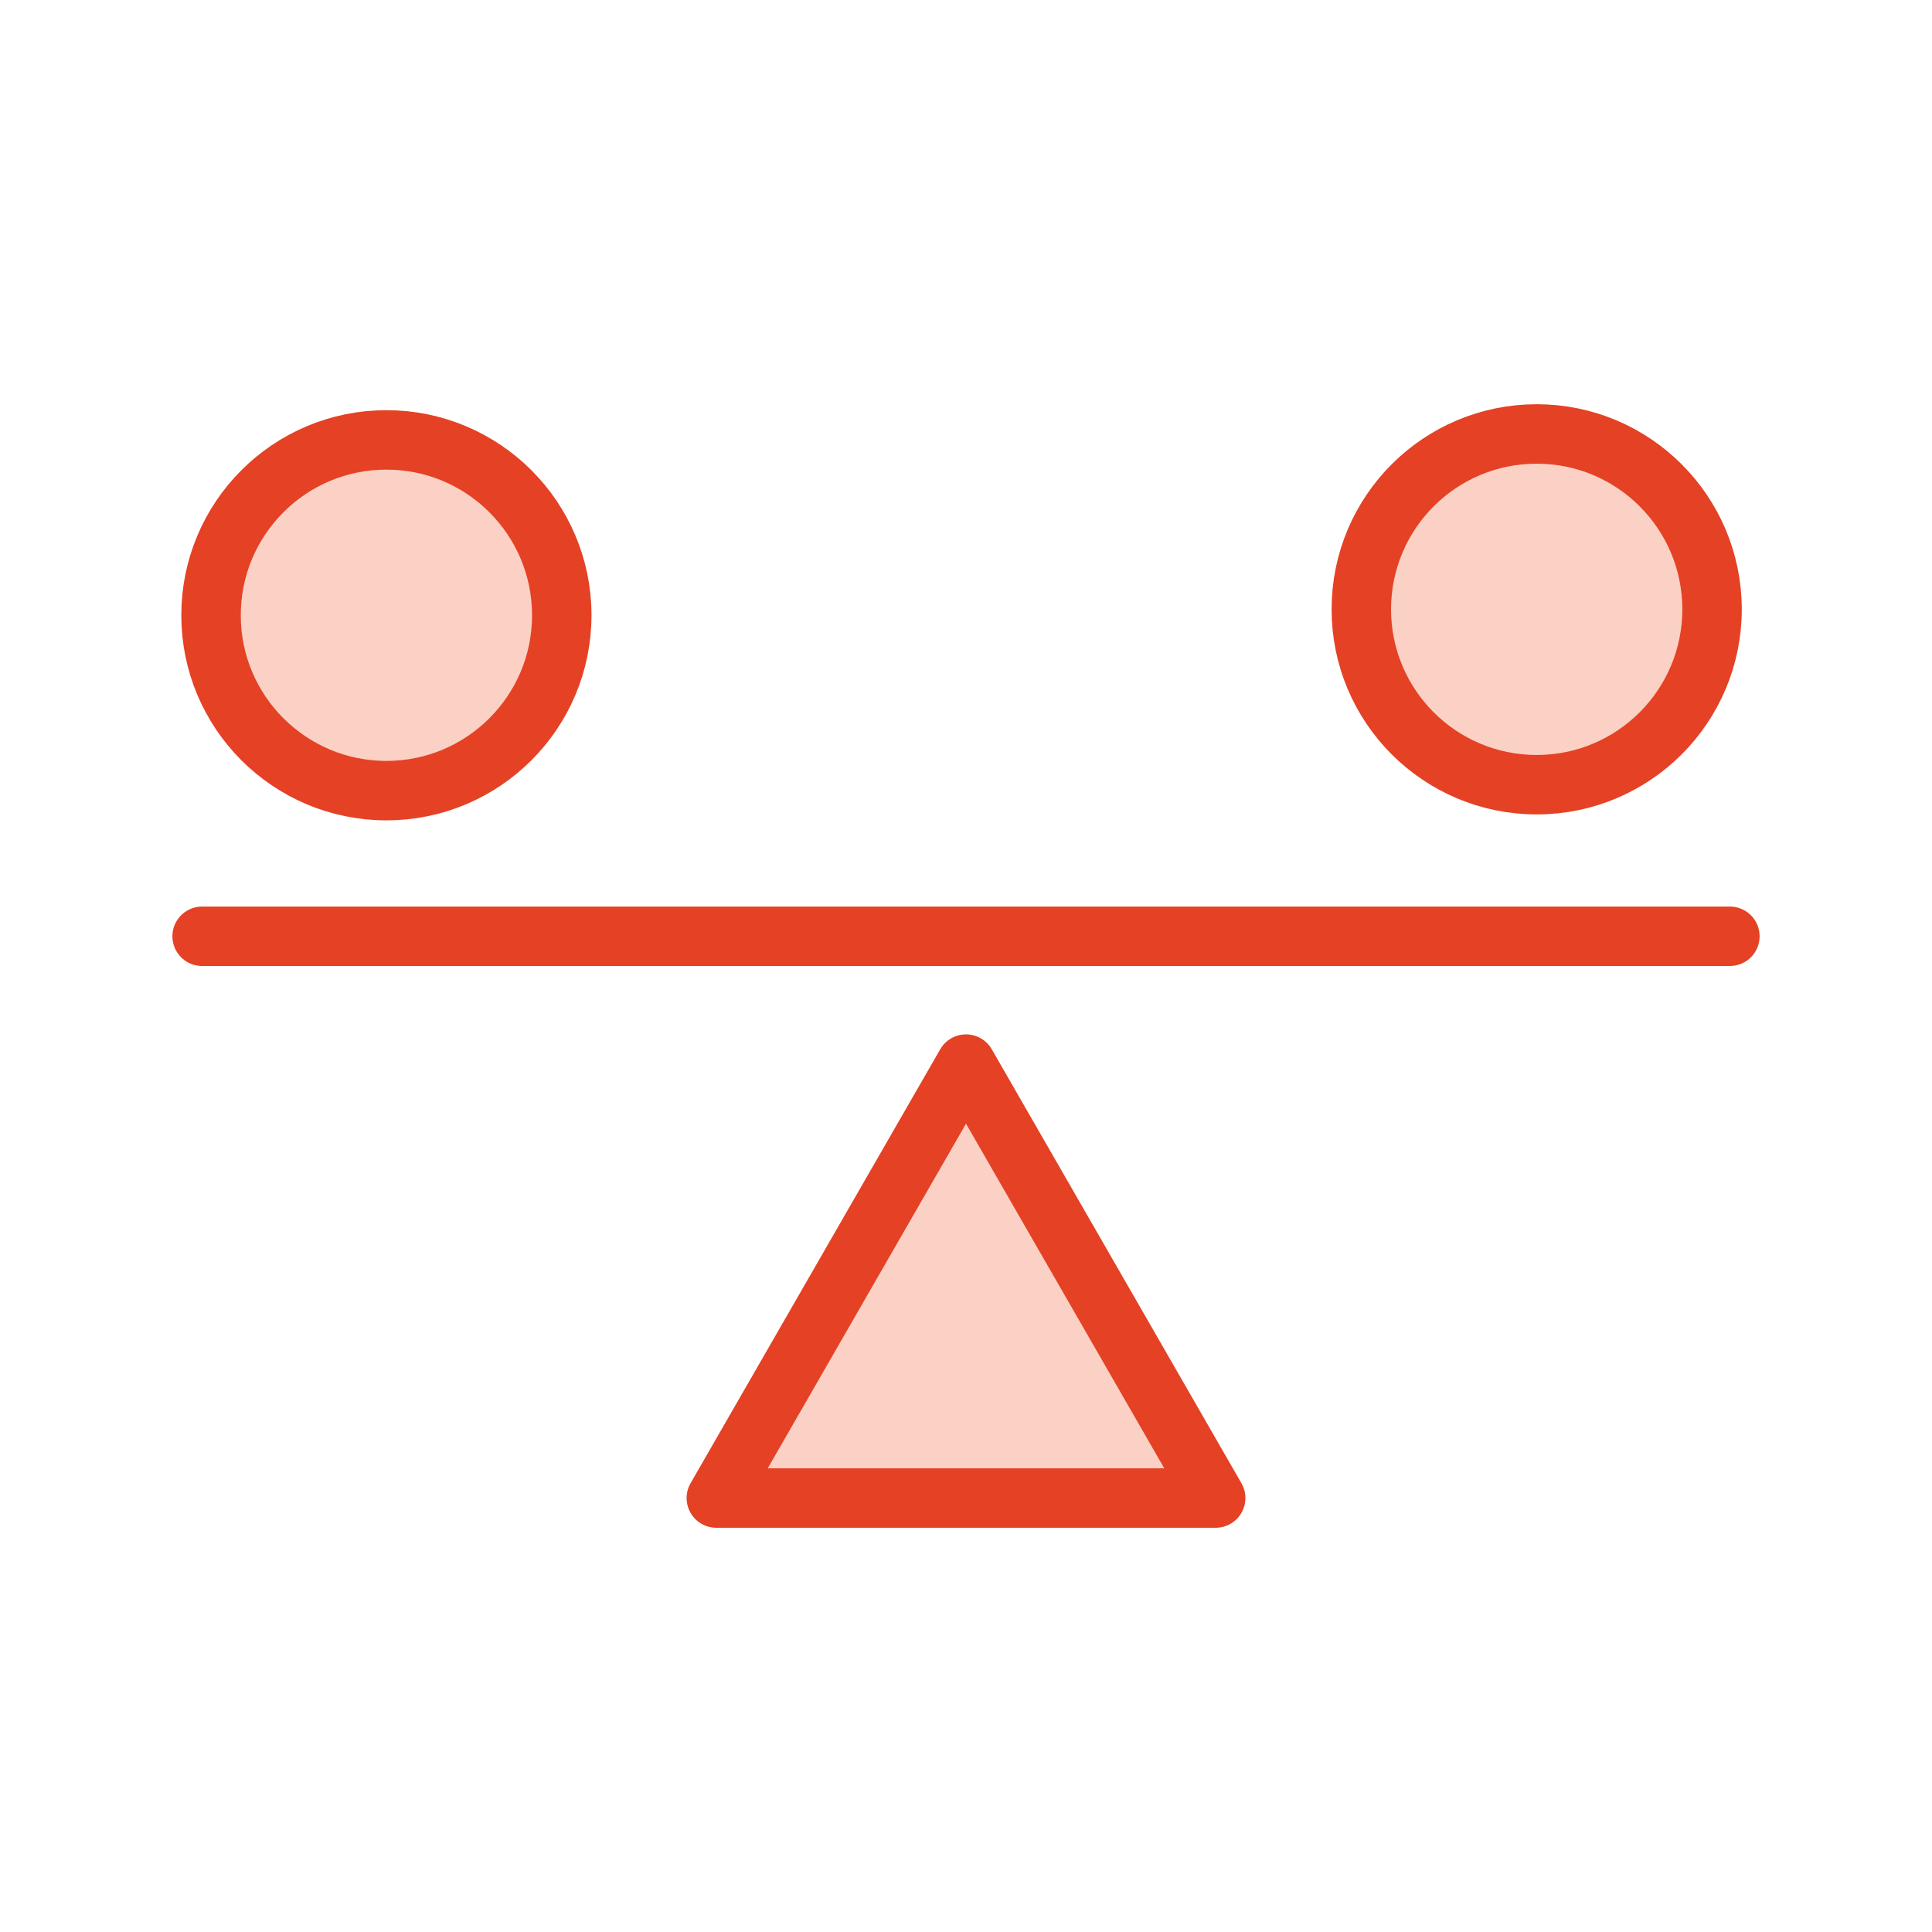 <?xml version="1.0" encoding="utf-8"?>
<!-- Generator: Adobe Illustrator 25.2.1, SVG Export Plug-In . SVG Version: 6.00 Build 0)  -->
<svg version="1.1" id="Layer_1" xmlns="http://www.w3.org/2000/svg" xmlns:xlink="http://www.w3.org/1999/xlink" x="0px" y="0px"
	 viewBox="0 0 65 65" style="enable-background:new 0 0 65 65;" xml:space="preserve">
<style type="text/css">
	.st0{fill:none;stroke:#E54125;stroke-width:2;stroke-linecap:round;stroke-linejoin:round;stroke-miterlimit:10;}
	.st1{fill:#FAD1C4;stroke:#E54125;stroke-width:2;stroke-linecap:round;stroke-linejoin:round;stroke-miterlimit:10;}
	.st2{fill:#FFFFFF;stroke:#E54125;stroke-width:2;stroke-linecap:round;stroke-linejoin:round;stroke-miterlimit:10;}
	.st3{fill:#FFFFFF;}
	.st4{fill:#E54125;}
	
		.st5{clip-path:url(#SVGID_6_);fill:#FFFFFF;stroke:#E54125;stroke-width:2;stroke-linecap:round;stroke-linejoin:round;stroke-miterlimit:10;}
	
		.st6{clip-path:url(#SVGID_8_);fill:#FAD1C4;stroke:#E54125;stroke-width:2;stroke-linecap:round;stroke-linejoin:round;stroke-miterlimit:10;}
	
		.st7{clip-path:url(#SVGID_10_);fill:#FFFFFF;stroke:#E54125;stroke-width:2;stroke-linecap:round;stroke-linejoin:round;stroke-miterlimit:10;}
	
		.st8{clip-path:url(#SVGID_12_);fill:#FAD1C4;stroke:#E54125;stroke-width:2;stroke-linecap:round;stroke-linejoin:round;stroke-miterlimit:10;}
	.st9{clip-path:url(#SVGID_13_);}
	.st10{clip-path:url(#XMLID_43_);fill:#EEF9FE;}
	.st11{fill:#EC602B;}
	.st12{fill:#F1D3C3;}
	.st13{fill-rule:evenodd;clip-rule:evenodd;fill:#FAD1C4;}
	
		.st14{fill-rule:evenodd;clip-rule:evenodd;fill:#FAD1C4;stroke:#E54125;stroke-width:2;stroke-linecap:round;stroke-linejoin:round;stroke-miterlimit:10;}
	.st15{fill:#E54325;}
	.st16{fill:#ABC993;}
	.st17{fill:#FFFFFF;stroke:#F6934E;stroke-width:0.75;stroke-miterlimit:10;}
	.st18{fill:#F9B19E;}
	.st19{fill:#6DA191;}
	.st20{fill:#FAD1C4;}
	.st21{clip-path:url(#XMLID_44_);fill:#FAD1C4;}
	.st22{clip-path:url(#XMLID_45_);fill:#FAD1C4;}
	.st23{clip-path:url(#SVGID_14_);}
	.st24{clip-path:url(#XMLID_46_);fill:#EEF9FE;}
	.st25{clip-path:url(#XMLID_47_);fill:#FFFFFF;}
	.st26{clip-path:url(#XMLID_48_);fill:#FFFFFF;}
	.st27{clip-path:url(#XMLID_49_);fill:#FFFFFF;}
	.st28{clip-path:url(#XMLID_50_);fill:#FFFFFF;}
	.st29{clip-path:url(#XMLID_51_);fill:#FFFFFF;}
	.st30{clip-path:url(#XMLID_52_);fill:#FFFFFF;}
	.st31{clip-path:url(#XMLID_53_);fill:#FFFFFF;}
	.st32{clip-path:url(#XMLID_54_);fill:#FFFFFF;}
	.st33{clip-path:url(#XMLID_55_);fill:#FFFFFF;}
	.st34{clip-path:url(#XMLID_56_);fill:#FFFFFF;}
	.st35{clip-path:url(#XMLID_57_);fill:#FFFFFF;}
	.st36{fill:#E64126;}
	.st37{clip-path:url(#XMLID_58_);fill:#FFFFFF;}
	.st38{clip-path:url(#XMLID_59_);fill:#FFFFFF;}
	.st39{clip-path:url(#XMLID_60_);fill:#FFFFFF;}
	.st40{clip-path:url(#XMLID_61_);fill:#FFFFFF;}
	.st41{clip-path:url(#XMLID_62_);fill:#FFFFFF;}
	.st42{clip-path:url(#XMLID_63_);fill:#FFFFFF;}
	.st43{clip-path:url(#XMLID_64_);fill:#FFFFFF;}
	.st44{clip-path:url(#SVGID_15_);}
	.st45{clip-path:url(#XMLID_65_);fill:#EEF9FE;}
	.st46{fill:none;stroke:#FAD1C4;stroke-width:2;stroke-linecap:round;stroke-linejoin:round;stroke-miterlimit:10;}
	.st47{fill:none;stroke:#212121;stroke-width:2;stroke-linecap:square;stroke-miterlimit:10;}
	.st48{fill:none;stroke:#212121;stroke-width:2;stroke-miterlimit:10;}
	.st49{clip-path:url(#SVGID_16_);}
	.st50{clip-path:url(#XMLID_66_);fill:#EEF9FE;}
	.st51{opacity:0.4;fill:#FFFFFF;stroke:#E54125;stroke-width:2;stroke-linecap:round;stroke-linejoin:round;stroke-miterlimit:10;}
	.st52{fill:none;stroke:#DE6A26;stroke-miterlimit:10;}
	.st53{fill:#C5B7A2;}
	.st54{fill:#AA9678;}
	.st55{fill:#535453;}
	.st56{fill:#BBBCBD;}
	.st57{fill:#FBB041;}
	.st58{fill:#E3DDDB;}
</style>
<g>
	<g>
		<polygon class="st1" points="32.5,50.4 24.1,50.4 28.3,43.1 32.5,35.8 36.7,43.1 40.9,50.4 		"/>
		<line class="st0" x1="6.8" y1="31.5" x2="58.2" y2="31.5"/>
	</g>
	<circle class="st1" cx="13" cy="20.7" r="5.9"/>
	<circle class="st1" cx="51.7" cy="20.5" r="5.9"/>
</g>
</svg>

